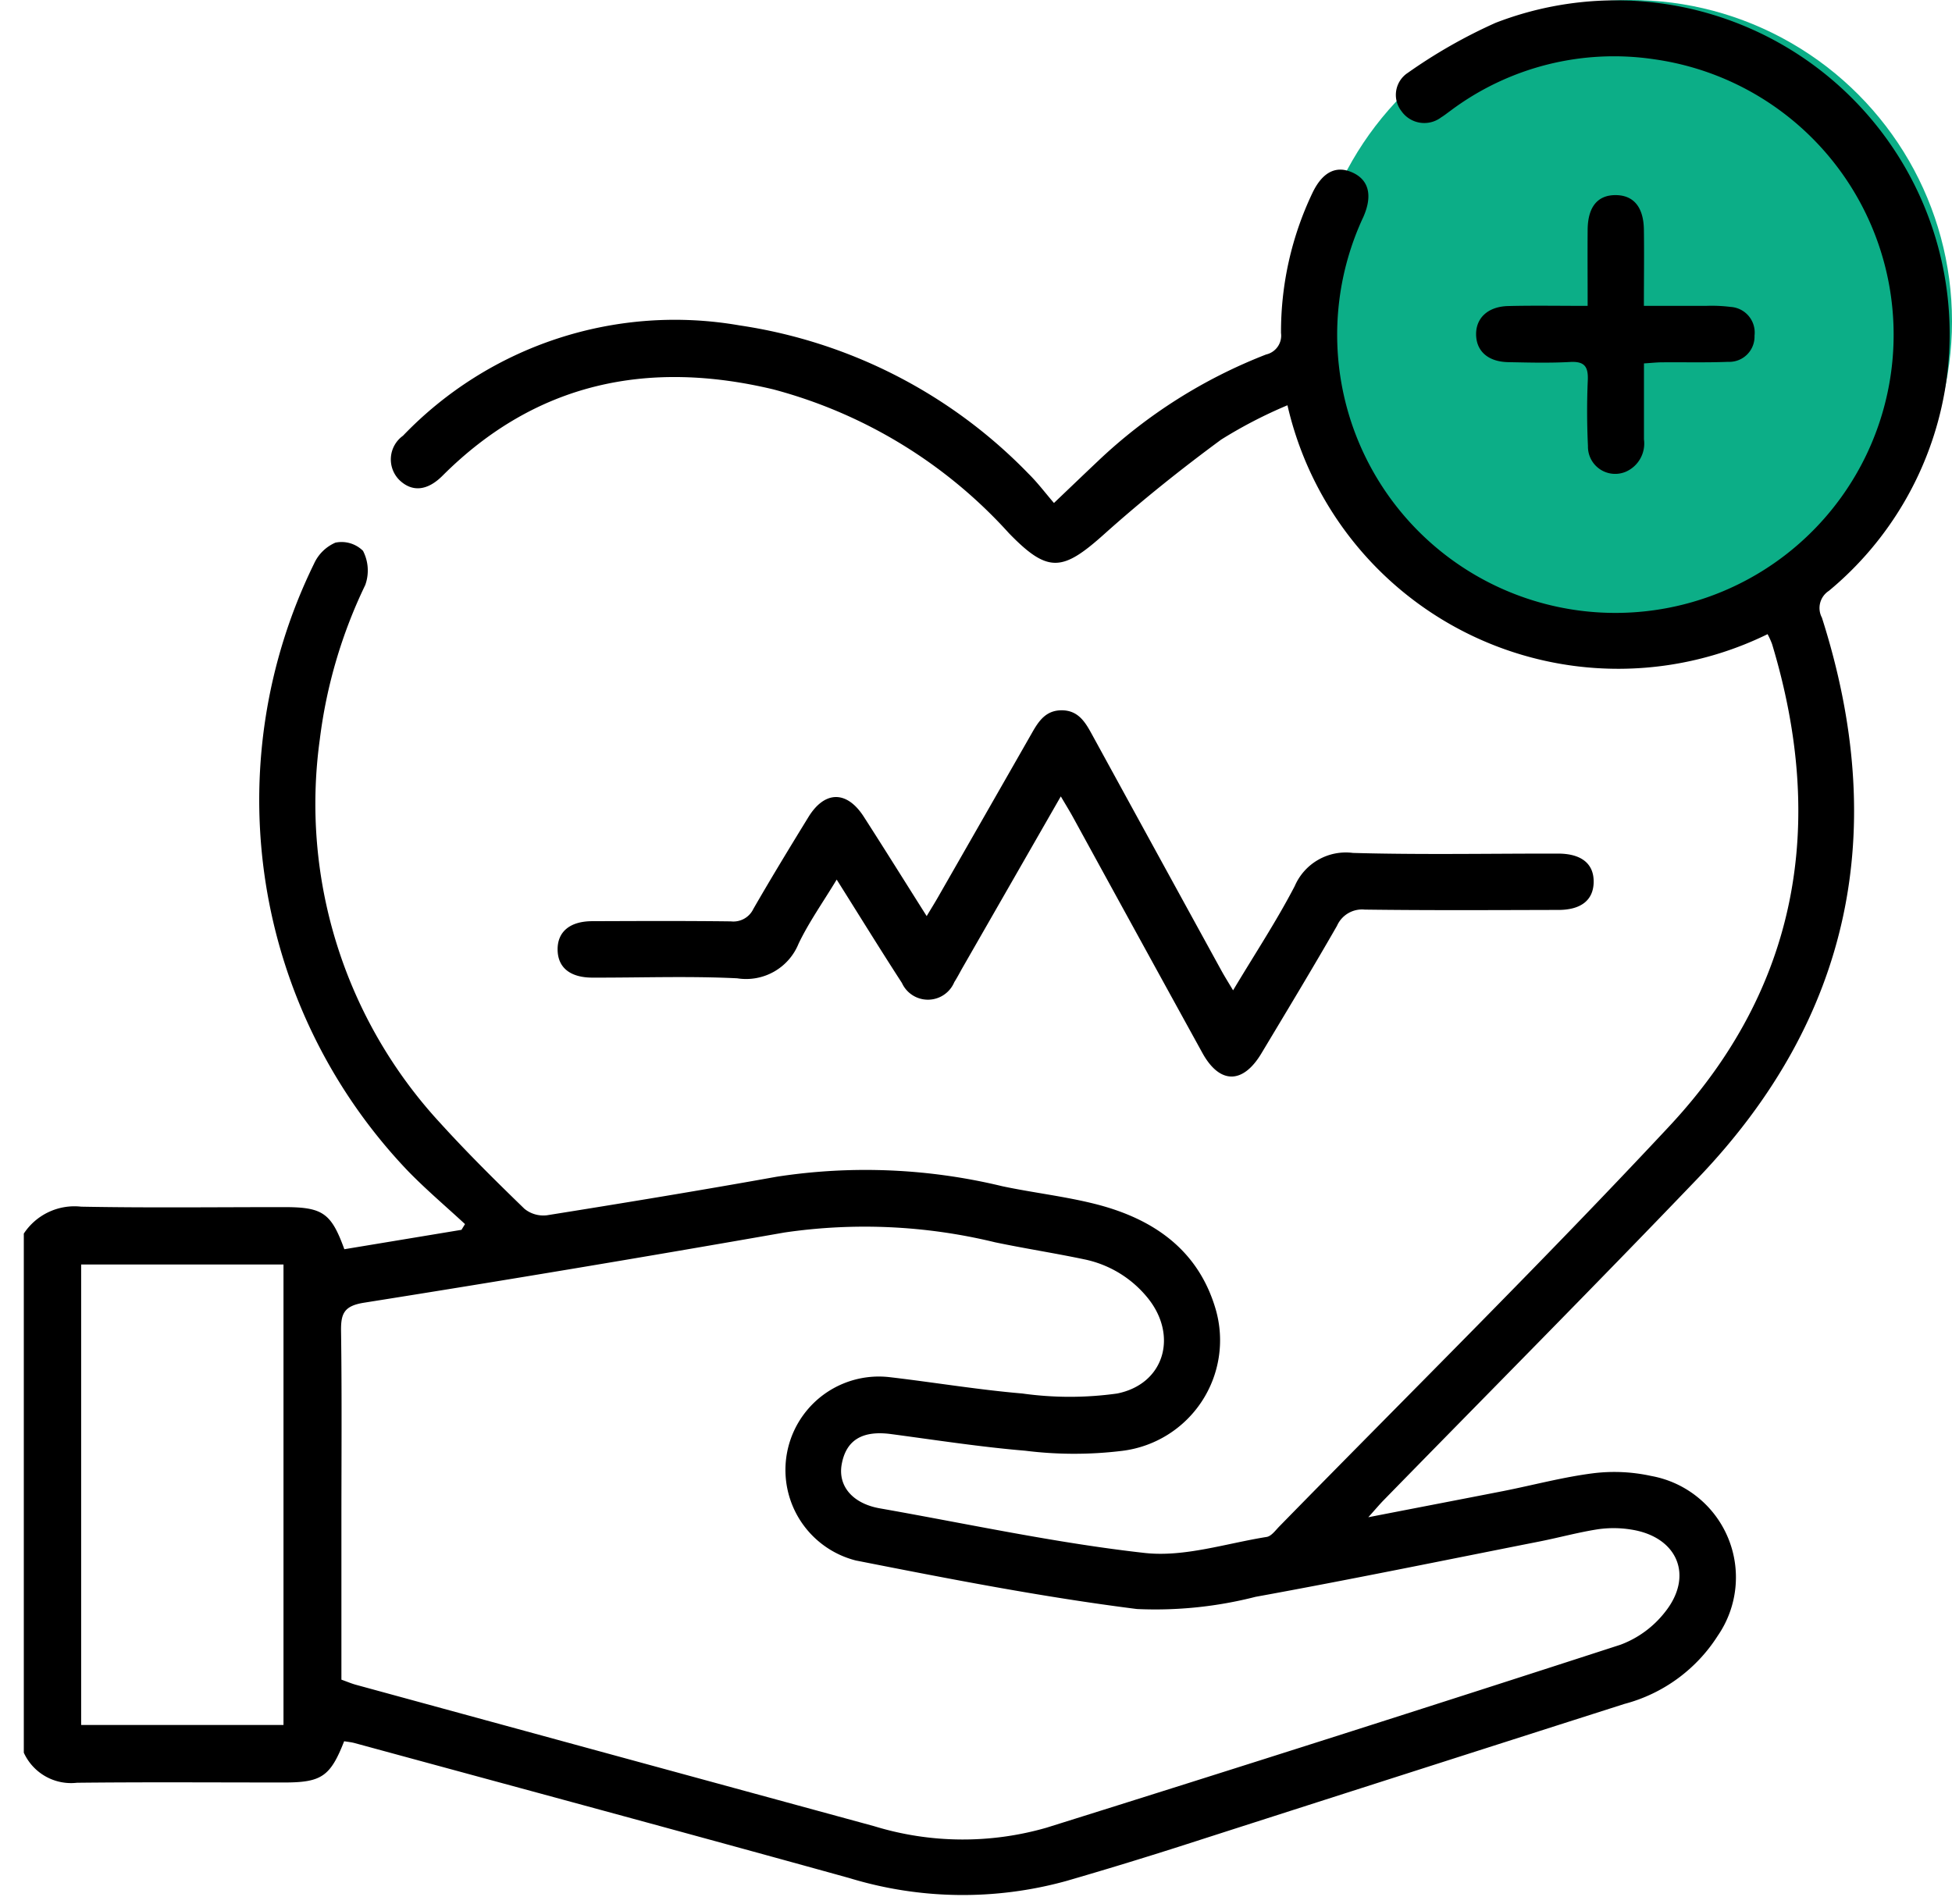 <?xml version="1.0" encoding="UTF-8"?> <svg xmlns="http://www.w3.org/2000/svg" xmlns:xlink="http://www.w3.org/1999/xlink" width="82" height="80" viewBox="0 0 82 80"><defs><clipPath id="clip-path"><rect id="Rectangle_17847" data-name="Rectangle 17847" width="82" height="80" transform="translate(1426 2274)" fill="#fff" stroke="#707070" stroke-width="1" opacity="0.82"></rect></clipPath><clipPath id="clip-path-2"><rect id="Rectangle_17810" data-name="Rectangle 17810" width="80.922" height="79.624" fill="none"></rect></clipPath></defs><g id="voluntary-insurance" transform="translate(-1426 -2274)" clip-path="url(#clip-path)"><g id="Group_40263" data-name="Group 40263" transform="translate(1296 2274)"><circle id="Ellipse_1551" data-name="Ellipse 1551" cx="13.5" cy="13.5" r="13.5" transform="translate(185)" fill="#0cae87"></circle><g id="Group_40262" data-name="Group 40262" transform="translate(131)" clip-path="url(#clip-path-2)"><path id="Path_35425" data-name="Path 35425" d="M0,51.831A2.546,2.546,0,0,1,2.41,50.7c2.844.054,5.689.018,8.534.019,1.61,0,1.969.246,2.521,1.769l4.921-.815.148-.241c-.789-.73-1.61-1.427-2.361-2.194A22.566,22.566,0,0,1,12.19,23.689a1.753,1.753,0,0,1,.9-.889,1.282,1.282,0,0,1,1.159.344,1.8,1.8,0,0,1,.094,1.438,20.808,20.808,0,0,0-1.908,6.48,19.763,19.763,0,0,0,5.055,16.12c1.132,1.248,2.332,2.435,3.542,3.608a1.257,1.257,0,0,0,.945.271c3.221-.514,6.44-1.043,9.65-1.619a24.474,24.474,0,0,1,9.482.4c1.286.272,2.6.42,3.875.739,2.436.61,4.358,1.914,5.09,4.448a4.682,4.682,0,0,1-3.93,5.93,16.563,16.563,0,0,1-4.076-.005c-1.887-.158-3.762-.45-5.64-.7-1.2-.159-1.883.25-2.069,1.268-.167.917.459,1.652,1.6,1.853,3.7.652,7.392,1.457,11.123,1.874,1.664.186,3.419-.4,5.126-.672.2-.031.372-.277.536-.444,5.47-5.592,11.039-11.092,16.376-16.808,5.437-5.823,6.6-12.716,4.322-20.262a3.369,3.369,0,0,0-.189-.418,14.254,14.254,0,0,1-20.169-9.617A19.441,19.441,0,0,0,50.3,18.47c-1.689,1.244-3.335,2.559-4.9,3.96-1.762,1.582-2.368,1.67-4.011-.021a20.4,20.4,0,0,0-9.9-6.048c-5.261-1.257-9.972-.3-13.9,3.628-.637.637-1.271.691-1.8.192a1.224,1.224,0,0,1,.139-1.872,15.82,15.82,0,0,1,14.139-4.637,21.226,21.226,0,0,1,12.144,6.237c.374.368.692.793,1.064,1.225.69-.658,1.255-1.2,1.826-1.74a21.618,21.618,0,0,1,7.087-4.5.813.813,0,0,0,.625-.9,13.564,13.564,0,0,1,1.317-5.881c.417-.875.983-1.17,1.663-.874.707.307.877.966.483,1.867A11.688,11.688,0,1,0,68.5,2.492a11.454,11.454,0,0,0-8.572,2.164c-.128.092-.251.192-.386.274a1.173,1.173,0,0,1-1.673-.265,1.107,1.107,0,0,1,.273-1.606,21.877,21.877,0,0,1,3.685-2.1,14.017,14.017,0,0,1,14,23.867.859.859,0,0,0-.292,1.125c2.83,8.863,1.275,16.784-5.221,23.565-4.355,4.545-8.79,9.013-13.189,13.517-.178.182-.342.379-.645.716,2.018-.393,3.845-.743,5.669-1.1,1.263-.25,2.513-.588,3.787-.749a7.225,7.225,0,0,1,2.425.114,4.328,4.328,0,0,1,2.8,6.713,6.654,6.654,0,0,1-3.923,2.866q-9.353,2.988-18.7,5.993-2.366.756-4.752,1.448a16.316,16.316,0,0,1-9.109-.125c-6.917-1.918-13.848-3.784-20.774-5.67-.148-.04-.3-.054-.446-.078-.581,1.483-.951,1.733-2.53,1.733-2.9,0-5.795-.021-8.692.011A2.181,2.181,0,0,1,0,73.641ZM13.342,70.573c.229.081.42.164.619.218q10.877,2.971,21.755,5.937a12.688,12.688,0,0,0,7.246.065q12.076-3.782,24.113-7.688a4.263,4.263,0,0,0,1.868-1.371c1.219-1.525.528-3.155-1.4-3.464a4.611,4.611,0,0,0-1.41-.017c-.829.128-1.643.353-2.468.516-3.972.785-7.939,1.6-11.922,2.324a16.967,16.967,0,0,1-4.984.512c-3.96-.5-7.891-1.267-11.811-2.04a3.925,3.925,0,0,1,1.438-7.7c1.855.217,3.7.527,5.561.685a14.357,14.357,0,0,0,3.985,0c2.007-.405,2.568-2.47,1.252-4.051a4.618,4.618,0,0,0-2.659-1.591c-1.235-.259-2.484-.452-3.719-.71a23.19,23.19,0,0,0-8.849-.413q-8.82,1.547-17.665,2.95c-.851.135-.976.466-.965,1.206.038,2.685.015,5.371.015,8.057ZM2.409,72.478h8.5V53.129h-8.5Z" transform="translate(0 0)"></path><path id="Path_35426" data-name="Path 35426" d="M127.315,144.992l-4.156,7.247c-.1.182-.2.37-.313.548a1.2,1.2,0,0,1-2.2.034c-.9-1.389-1.769-2.8-2.74-4.343-.576.954-1.166,1.785-1.6,2.69a2.378,2.378,0,0,1-2.577,1.458c-2.023-.1-4.054-.023-6.082-.029-.941,0-1.456-.424-1.465-1.171s.505-1.192,1.435-1.2c1.949-.007,3.9-.016,5.846.008a.929.929,0,0,0,.941-.521c.748-1.3,1.528-2.581,2.312-3.858.687-1.12,1.615-1.127,2.328-.019.866,1.347,1.713,2.706,2.642,4.176.193-.322.338-.554.474-.792q1.981-3.458,3.957-6.919c.284-.5.588-.94,1.248-.936s.959.456,1.233.956q2.727,4.984,5.46,9.965c.137.25.289.493.5.845.9-1.508,1.82-2.9,2.589-4.379a2.338,2.338,0,0,1,2.448-1.394c2.868.081,5.74.024,8.61.028.992,0,1.516.43,1.5,1.208-.016.746-.527,1.157-1.479,1.159-2.712.006-5.425.022-8.137-.014a1.15,1.15,0,0,0-1.166.681c-1.032,1.8-2.109,3.581-3.178,5.364-.781,1.3-1.754,1.293-2.48-.028q-2.72-4.943-5.428-9.892c-.15-.273-.314-.538-.514-.878" transform="translate(-83.758 -111.521)"></path><path id="Path_35427" data-name="Path 35427" d="M293.637,43.477c0-1.156-.008-2.179,0-3.2.01-.959.42-1.453,1.174-1.451s1.175.5,1.189,1.453c.015,1.023,0,2.046,0,3.2.912,0,1.768,0,2.625,0a6.358,6.358,0,0,1,1.022.045,1.078,1.078,0,0,1,1,1.207,1.06,1.06,0,0,1-1.108,1.1c-.92.036-1.842.012-2.763.02-.231,0-.461.027-.773.046,0,1.1,0,2.146,0,3.194a1.293,1.293,0,0,1-.753,1.353,1.144,1.144,0,0,1-1.6-1.073c-.043-.919-.047-1.843-.007-2.762.025-.575-.134-.806-.745-.772-.866.048-1.736.024-2.6.007-.827-.016-1.322-.446-1.346-1.128-.025-.712.484-1.207,1.341-1.229,1.074-.027,2.15-.007,3.343-.007" transform="translate(-227.943 -30.628)"></path></g></g></g></svg> 